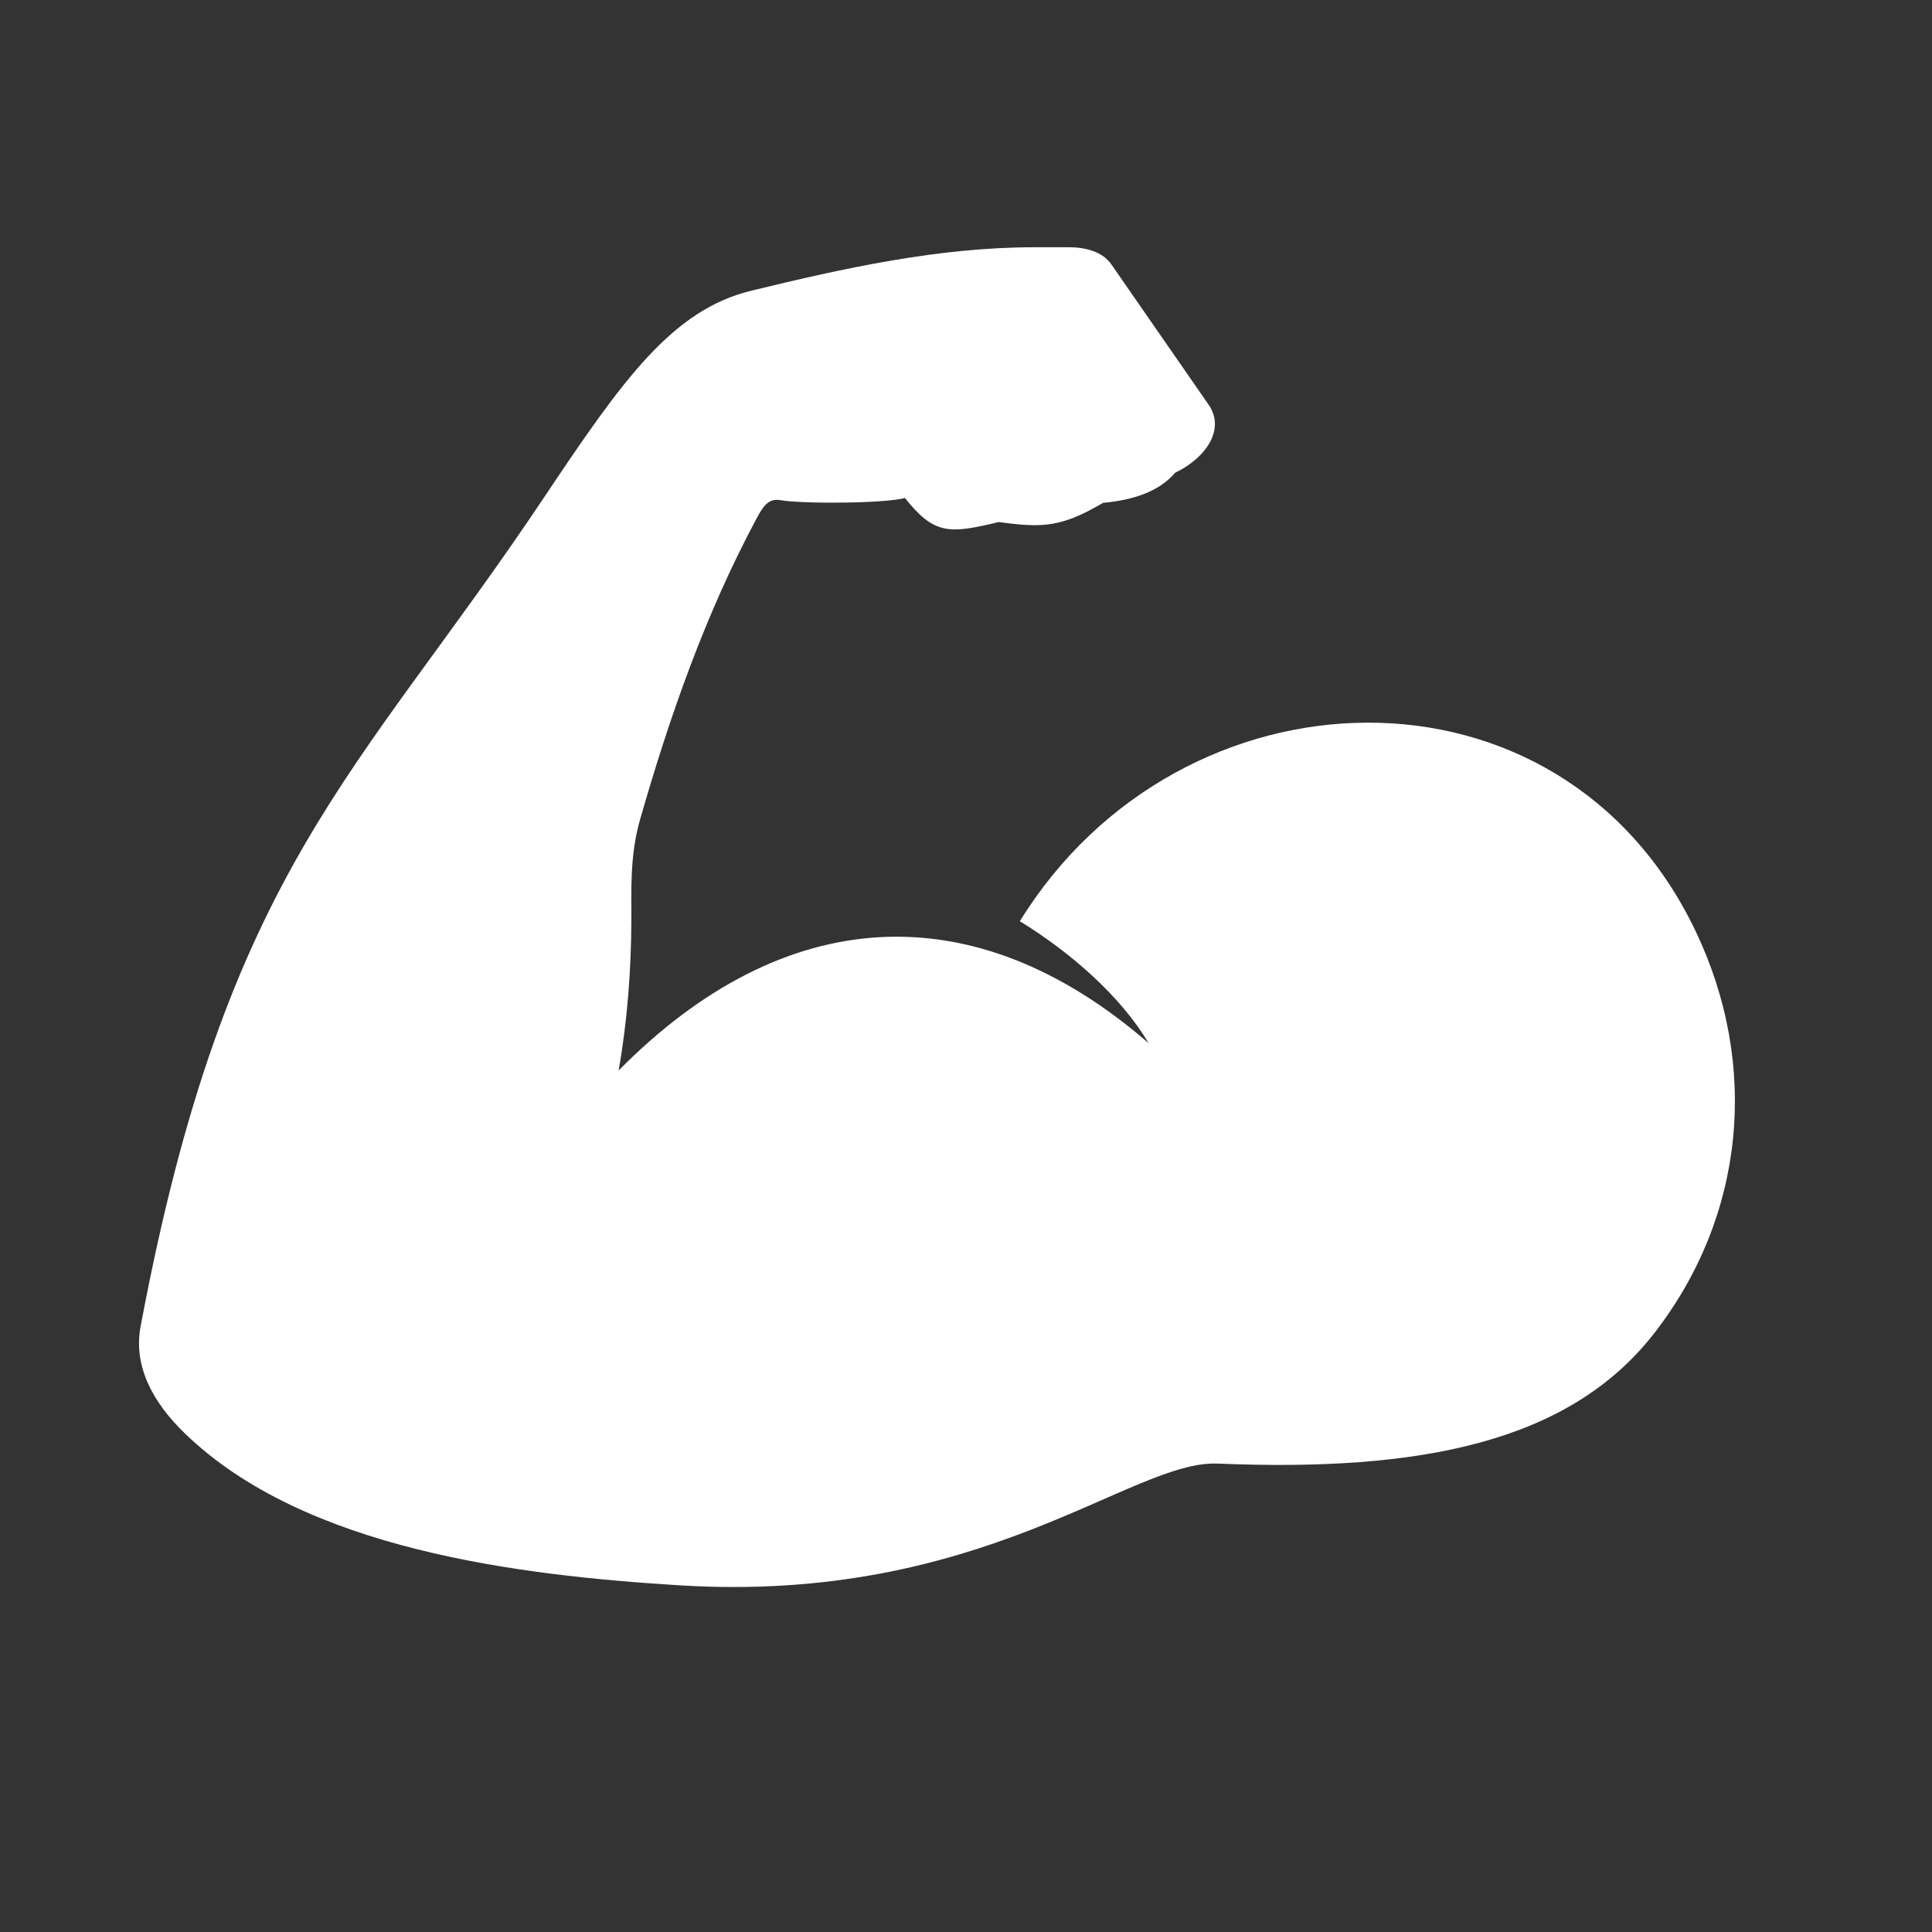 <?xml version="1.0" encoding="UTF-8"?>
<svg id="Ebene_2" data-name="Ebene 2" xmlns="http://www.w3.org/2000/svg" width="500" height="500" viewBox="0 0 500 500">
  <rect x="0" y="0" width="500" height="500" fill="#333333" stroke="none"/>
  <defs>
    <style>
      .cls-1 {
        fill: #fff;
        fill-rule: evenodd;
        stroke-width: 0px;
      }
    </style>
  </defs>
  <path class="cls-1" d="m315.08,378.78c-22.32-.94-60.68,36.37-139.22,31.5-41.55-2.57-96.94-9.25-127.96-39.26-8.48-8.17-13.42-17.56-11.51-27.75,22.36-119.06,56.15-142.18,104.83-215.16,20.1-30.08,32.89-47.95,53.27-52.89,24.17-5.88,48.54-11.23,73.16-11.23h9.04c4.59,0,8.73,1.29,10.92,4.42l25.21,36.37c4.38,6.36-.8,13.8-8.69,17.56-3.96,4.66-10.43,7.06-18.64,7.79-10.71,6.26-15.47,6.57-27.02,4.97-12.9,3.13-16.72,3.27-24.27-6.22-5.18,1.43-26.53,1.56-32.23.56-3.16-.56-4.55,1.67-6.33,5.04-13.11,24.55-22.36,50.97-30.01,77.68-2.68,9.39-2.19,18.29-2.23,25.97-.07,12.97-1.01,25.94-3.3,38.91,42.46-42.98,91.55-46.63,137.14-7.09-7.06-11.96-20.06-23.44-33.31-31.54,41.55-67.32,139.95-70.55,174.86,2.5,16.59,34.67,12.9,73.82-10.71,104.17-22.01,28.27-60.61,35.88-113,33.69h0Z"/>
</svg>
